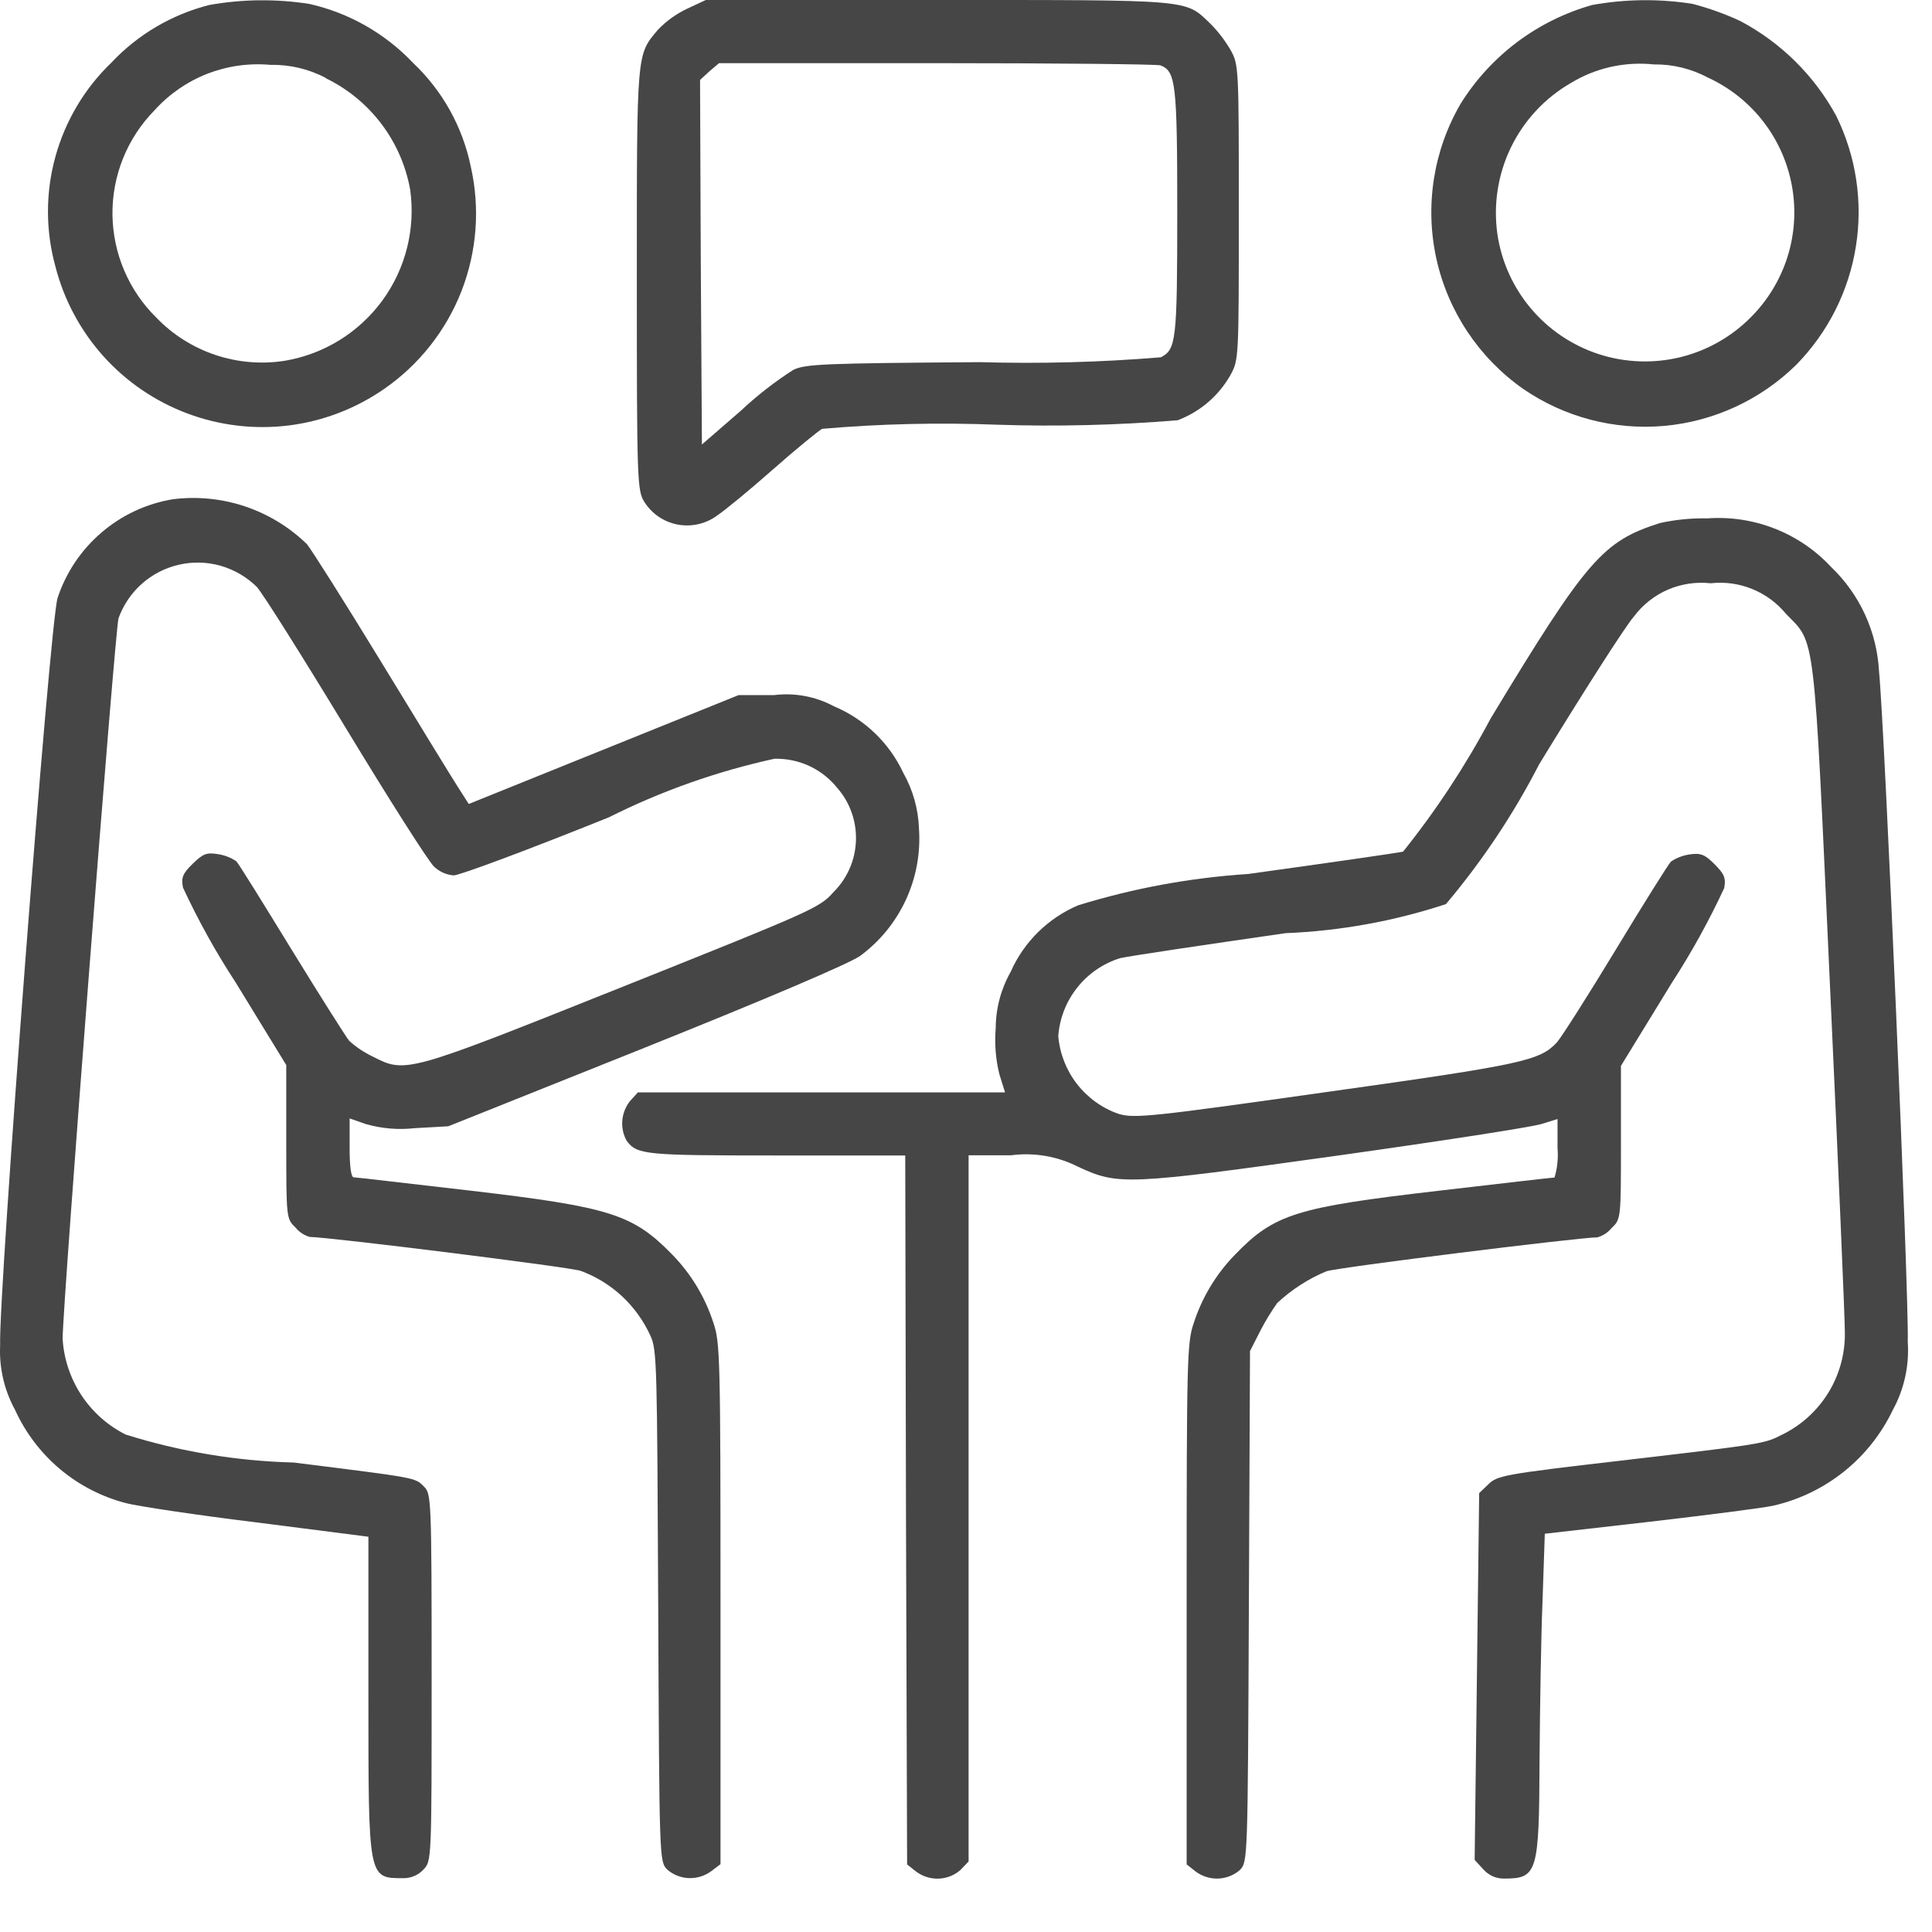 <svg width="29" height="29" viewBox="0 0 29 29" fill="none" xmlns="http://www.w3.org/2000/svg">
<path d="M3.141 0.075C2.578 0.218 2.068 0.518 1.67 0.942C1.268 1.329 0.979 1.817 0.831 2.354C0.683 2.892 0.683 3.459 0.831 3.997C0.959 4.499 1.207 4.962 1.552 5.347C1.898 5.732 2.332 6.027 2.817 6.208C3.302 6.389 3.824 6.45 4.337 6.386C4.851 6.321 5.341 6.133 5.766 5.838C6.291 5.475 6.696 4.962 6.928 4.367C7.159 3.772 7.208 3.121 7.066 2.498C6.943 1.903 6.641 1.36 6.199 0.943C5.78 0.501 5.239 0.193 4.644 0.059C4.146 -0.019 3.638 -0.014 3.141 0.075ZM4.892 1.175C5.219 1.334 5.504 1.568 5.723 1.857C5.943 2.147 6.091 2.484 6.156 2.842C6.24 3.432 6.09 4.032 5.738 4.513C5.385 4.994 4.859 5.318 4.271 5.416C3.923 5.47 3.567 5.44 3.233 5.328C2.899 5.216 2.597 5.026 2.352 4.773C2.145 4.571 1.98 4.33 1.866 4.064C1.752 3.798 1.692 3.512 1.688 3.222C1.685 2.933 1.739 2.645 1.847 2.377C1.955 2.108 2.115 1.864 2.318 1.657C2.536 1.415 2.807 1.227 3.11 1.108C3.413 0.99 3.74 0.944 4.064 0.974C4.352 0.968 4.637 1.036 4.892 1.171V1.175Z" fill="#474647"/>
<path d="M10.314 0.131C10.151 0.208 10.003 0.314 9.878 0.444C9.554 0.83 9.559 0.744 9.559 4.187C9.559 7.231 9.565 7.359 9.671 7.533C9.727 7.621 9.8 7.697 9.886 7.756C9.972 7.814 10.069 7.854 10.172 7.874C10.274 7.893 10.379 7.891 10.481 7.868C10.582 7.845 10.678 7.802 10.762 7.74C10.88 7.662 11.254 7.354 11.596 7.052C11.938 6.75 12.273 6.476 12.34 6.437C13.213 6.361 14.089 6.341 14.964 6.375C15.869 6.405 16.776 6.382 17.678 6.308C18.015 6.18 18.296 5.939 18.472 5.625C18.595 5.401 18.595 5.362 18.595 3.186C18.595 1.026 18.595 0.97 18.472 0.752C18.387 0.606 18.284 0.471 18.164 0.352C17.784 -0.012 17.918 4.56908e-05 14.08 4.56908e-05H10.594L10.314 0.131ZM17.419 0.981C17.648 1.071 17.671 1.244 17.671 3.181C17.671 5.118 17.654 5.245 17.425 5.363C16.521 5.438 15.613 5.462 14.706 5.436C12.351 5.453 12.088 5.464 11.906 5.553C11.627 5.732 11.365 5.936 11.123 6.163L10.536 6.672L10.519 3.936L10.508 1.2L10.648 1.071L10.793 0.948H14.059C15.859 0.948 17.368 0.964 17.419 0.981Z" fill="#474647"/>
<path d="M23.899 0.075C23.079 0.306 22.374 0.835 21.924 1.558C21.516 2.259 21.386 3.088 21.56 3.881C21.734 4.673 22.2 5.372 22.864 5.838C23.483 6.263 24.231 6.459 24.979 6.393C25.727 6.326 26.429 6.001 26.964 5.474C27.438 4.99 27.75 4.372 27.857 3.703C27.965 3.035 27.862 2.35 27.564 1.742C27.234 1.134 26.732 0.638 26.121 0.315C25.89 0.208 25.651 0.122 25.405 0.058C24.905 -0.021 24.396 -0.015 23.899 0.075ZM25.639 1.166C25.965 1.316 26.25 1.543 26.47 1.828C26.689 2.112 26.836 2.445 26.899 2.799C26.962 3.153 26.938 3.516 26.83 3.859C26.721 4.201 26.532 4.512 26.277 4.766C25.984 5.06 25.616 5.267 25.212 5.364C24.809 5.46 24.386 5.443 23.992 5.314C23.598 5.184 23.247 4.948 22.98 4.631C22.712 4.313 22.538 3.928 22.477 3.518C22.413 3.073 22.483 2.619 22.679 2.214C22.875 1.809 23.188 1.472 23.577 1.247C23.951 1.019 24.39 0.921 24.825 0.967C25.109 0.963 25.389 1.032 25.639 1.166Z" fill="#474647"/>
<path d="M2.593 7.494C2.197 7.56 1.826 7.733 1.522 7.995C1.217 8.256 0.989 8.596 0.864 8.977C0.747 9.346 -0.026 19.439 0.002 20.195C-0.014 20.532 0.064 20.867 0.226 21.163C0.382 21.506 0.613 21.81 0.901 22.052C1.189 22.294 1.528 22.469 1.893 22.563C2.061 22.608 2.95 22.742 3.868 22.854L5.53 23.067V25.434C5.53 28.22 5.524 28.192 6.056 28.192C6.112 28.193 6.168 28.181 6.22 28.159C6.271 28.137 6.318 28.104 6.356 28.063C6.479 27.934 6.479 27.929 6.479 25.182C6.479 22.513 6.473 22.424 6.367 22.317C6.227 22.177 6.283 22.188 4.409 21.953C3.553 21.931 2.703 21.79 1.886 21.533C1.616 21.398 1.387 21.193 1.221 20.941C1.055 20.688 0.958 20.397 0.94 20.095C0.94 19.586 1.723 9.487 1.779 9.28C1.851 9.081 1.972 8.902 2.13 8.762C2.289 8.621 2.481 8.523 2.688 8.476C2.895 8.429 3.11 8.435 3.314 8.493C3.518 8.552 3.704 8.661 3.855 8.81C3.939 8.9 4.538 9.851 5.192 10.93C5.846 12.009 6.44 12.944 6.518 13.011C6.598 13.086 6.7 13.131 6.809 13.14C6.899 13.14 7.95 12.748 9.142 12.267C9.93 11.872 10.764 11.577 11.626 11.389C11.806 11.385 11.984 11.422 12.147 11.497C12.31 11.573 12.453 11.685 12.566 11.825C12.758 12.044 12.859 12.329 12.848 12.62C12.838 12.911 12.717 13.187 12.51 13.392C12.303 13.627 12.197 13.672 9.343 14.813C6.092 16.113 6.092 16.113 5.594 15.859C5.466 15.798 5.348 15.719 5.242 15.624C5.192 15.562 4.806 14.953 4.38 14.259C3.954 13.565 3.586 12.967 3.546 12.927C3.464 12.872 3.37 12.836 3.272 12.821C3.099 12.793 3.048 12.815 2.892 12.966C2.736 13.117 2.719 13.179 2.747 13.324C2.976 13.816 3.239 14.291 3.536 14.745L4.297 15.987V17.14C4.297 18.287 4.297 18.292 4.437 18.427C4.492 18.495 4.566 18.543 4.65 18.567C4.924 18.567 8.561 19.02 8.717 19.076C8.947 19.161 9.158 19.291 9.338 19.458C9.517 19.626 9.662 19.827 9.763 20.05C9.863 20.257 9.863 20.514 9.88 24.106C9.897 27.927 9.897 27.938 10.014 28.062C10.106 28.142 10.222 28.187 10.343 28.191C10.464 28.195 10.583 28.157 10.68 28.084L10.815 27.982V24.071C10.815 20.39 10.809 20.149 10.709 19.858C10.585 19.472 10.372 19.119 10.088 18.829C9.501 18.229 9.165 18.118 7.061 17.872C6.132 17.766 5.349 17.672 5.31 17.672C5.271 17.672 5.248 17.521 5.248 17.23V16.788L5.489 16.872C5.729 16.941 5.98 16.962 6.228 16.934L6.728 16.906L9.693 15.72C11.506 14.993 12.753 14.461 12.91 14.349C13.207 14.131 13.443 13.841 13.598 13.506C13.752 13.172 13.82 12.804 13.794 12.436C13.784 12.143 13.703 11.857 13.559 11.602C13.349 11.151 12.977 10.794 12.518 10.602C12.243 10.454 11.928 10.395 11.618 10.434H11.086L9.061 11.251L7.036 12.068L6.868 11.805C6.778 11.665 6.258 10.815 5.715 9.925C5.172 9.035 4.669 8.241 4.607 8.168C4.344 7.912 4.026 7.718 3.677 7.601C3.328 7.484 2.958 7.448 2.593 7.494Z" fill="#474647"/>
<path d="M24.916 7.851C24.06 8.125 23.825 8.388 22.376 10.783C22.001 11.489 21.561 12.159 21.061 12.783C20.994 12.8 19.948 12.951 18.734 13.119C17.868 13.175 17.012 13.333 16.183 13.589C15.731 13.782 15.368 14.139 15.17 14.589C15.024 14.847 14.947 15.138 14.946 15.434C14.927 15.667 14.945 15.902 15.002 16.128L15.086 16.397H9.575L9.458 16.526C9.391 16.61 9.35 16.712 9.341 16.819C9.332 16.925 9.355 17.033 9.408 17.126C9.565 17.333 9.682 17.344 11.652 17.344H13.588L13.599 22.665L13.616 27.986L13.75 28.092C13.847 28.165 13.966 28.203 14.087 28.199C14.208 28.195 14.325 28.15 14.416 28.07L14.539 27.941V17.341H15.177C15.523 17.296 15.874 17.356 16.184 17.514C16.784 17.794 16.911 17.788 20.078 17.346C21.633 17.128 23.01 16.915 23.144 16.87L23.379 16.797V17.233C23.392 17.382 23.377 17.532 23.334 17.675C23.306 17.675 22.523 17.765 21.583 17.875C19.463 18.121 19.127 18.222 18.539 18.832C18.255 19.122 18.043 19.475 17.918 19.861C17.818 20.152 17.812 20.392 17.812 24.074V27.985L17.946 28.091C18.043 28.164 18.162 28.202 18.283 28.198C18.404 28.194 18.52 28.149 18.612 28.069C18.729 27.94 18.729 27.94 18.746 24.113L18.763 20.28L18.92 19.972C18.994 19.828 19.079 19.69 19.172 19.558C19.388 19.357 19.638 19.195 19.911 19.082C20.068 19.026 23.704 18.573 23.978 18.573C24.062 18.549 24.136 18.5 24.191 18.433C24.331 18.299 24.331 18.293 24.331 17.152V15.999L25.092 14.757C25.388 14.301 25.652 13.824 25.881 13.33C25.909 13.179 25.881 13.117 25.736 12.972C25.591 12.827 25.529 12.799 25.356 12.826C25.258 12.841 25.165 12.877 25.082 12.932C25.043 12.971 24.668 13.57 24.248 14.264C23.828 14.958 23.431 15.579 23.37 15.646C23.113 15.92 22.878 15.976 19.924 16.39C17.272 16.765 17.031 16.79 16.791 16.72C16.543 16.634 16.326 16.477 16.165 16.27C16.004 16.062 15.907 15.813 15.885 15.551C15.905 15.286 16.004 15.032 16.17 14.824C16.335 14.615 16.56 14.461 16.814 14.382C16.965 14.348 18.084 14.182 19.298 14.007C20.116 13.974 20.926 13.827 21.704 13.571C22.248 12.926 22.718 12.222 23.104 11.471C23.764 10.391 24.404 9.39 24.525 9.255C24.657 9.078 24.833 8.939 25.035 8.851C25.237 8.764 25.459 8.731 25.678 8.755C25.89 8.731 26.104 8.761 26.301 8.841C26.499 8.921 26.673 9.05 26.808 9.214C27.256 9.673 27.222 9.399 27.468 14.781C27.591 17.439 27.692 19.781 27.692 20.001C27.697 20.32 27.611 20.633 27.445 20.904C27.278 21.175 27.038 21.394 26.752 21.534C26.478 21.674 26.467 21.674 24.318 21.926C22.584 22.126 22.472 22.15 22.343 22.278L22.203 22.412L22.169 25.165L22.135 27.918L22.264 28.058C22.303 28.103 22.351 28.138 22.405 28.163C22.459 28.187 22.518 28.199 22.577 28.198C23.077 28.198 23.103 28.114 23.109 26.424C23.115 25.663 23.131 24.583 23.154 24.029L23.188 23.022L24.755 22.843C25.617 22.743 26.455 22.636 26.612 22.602C27.001 22.514 27.365 22.339 27.677 22.09C27.989 21.841 28.24 21.524 28.412 21.164C28.583 20.851 28.661 20.496 28.636 20.14C28.658 19.491 28.289 10.908 28.205 10.08C28.174 9.483 27.916 8.921 27.483 8.508C27.248 8.256 26.959 8.059 26.637 7.934C26.316 7.808 25.97 7.756 25.626 7.781C25.387 7.776 25.149 7.8 24.916 7.851Z" fill="#474647"/>
</svg>
